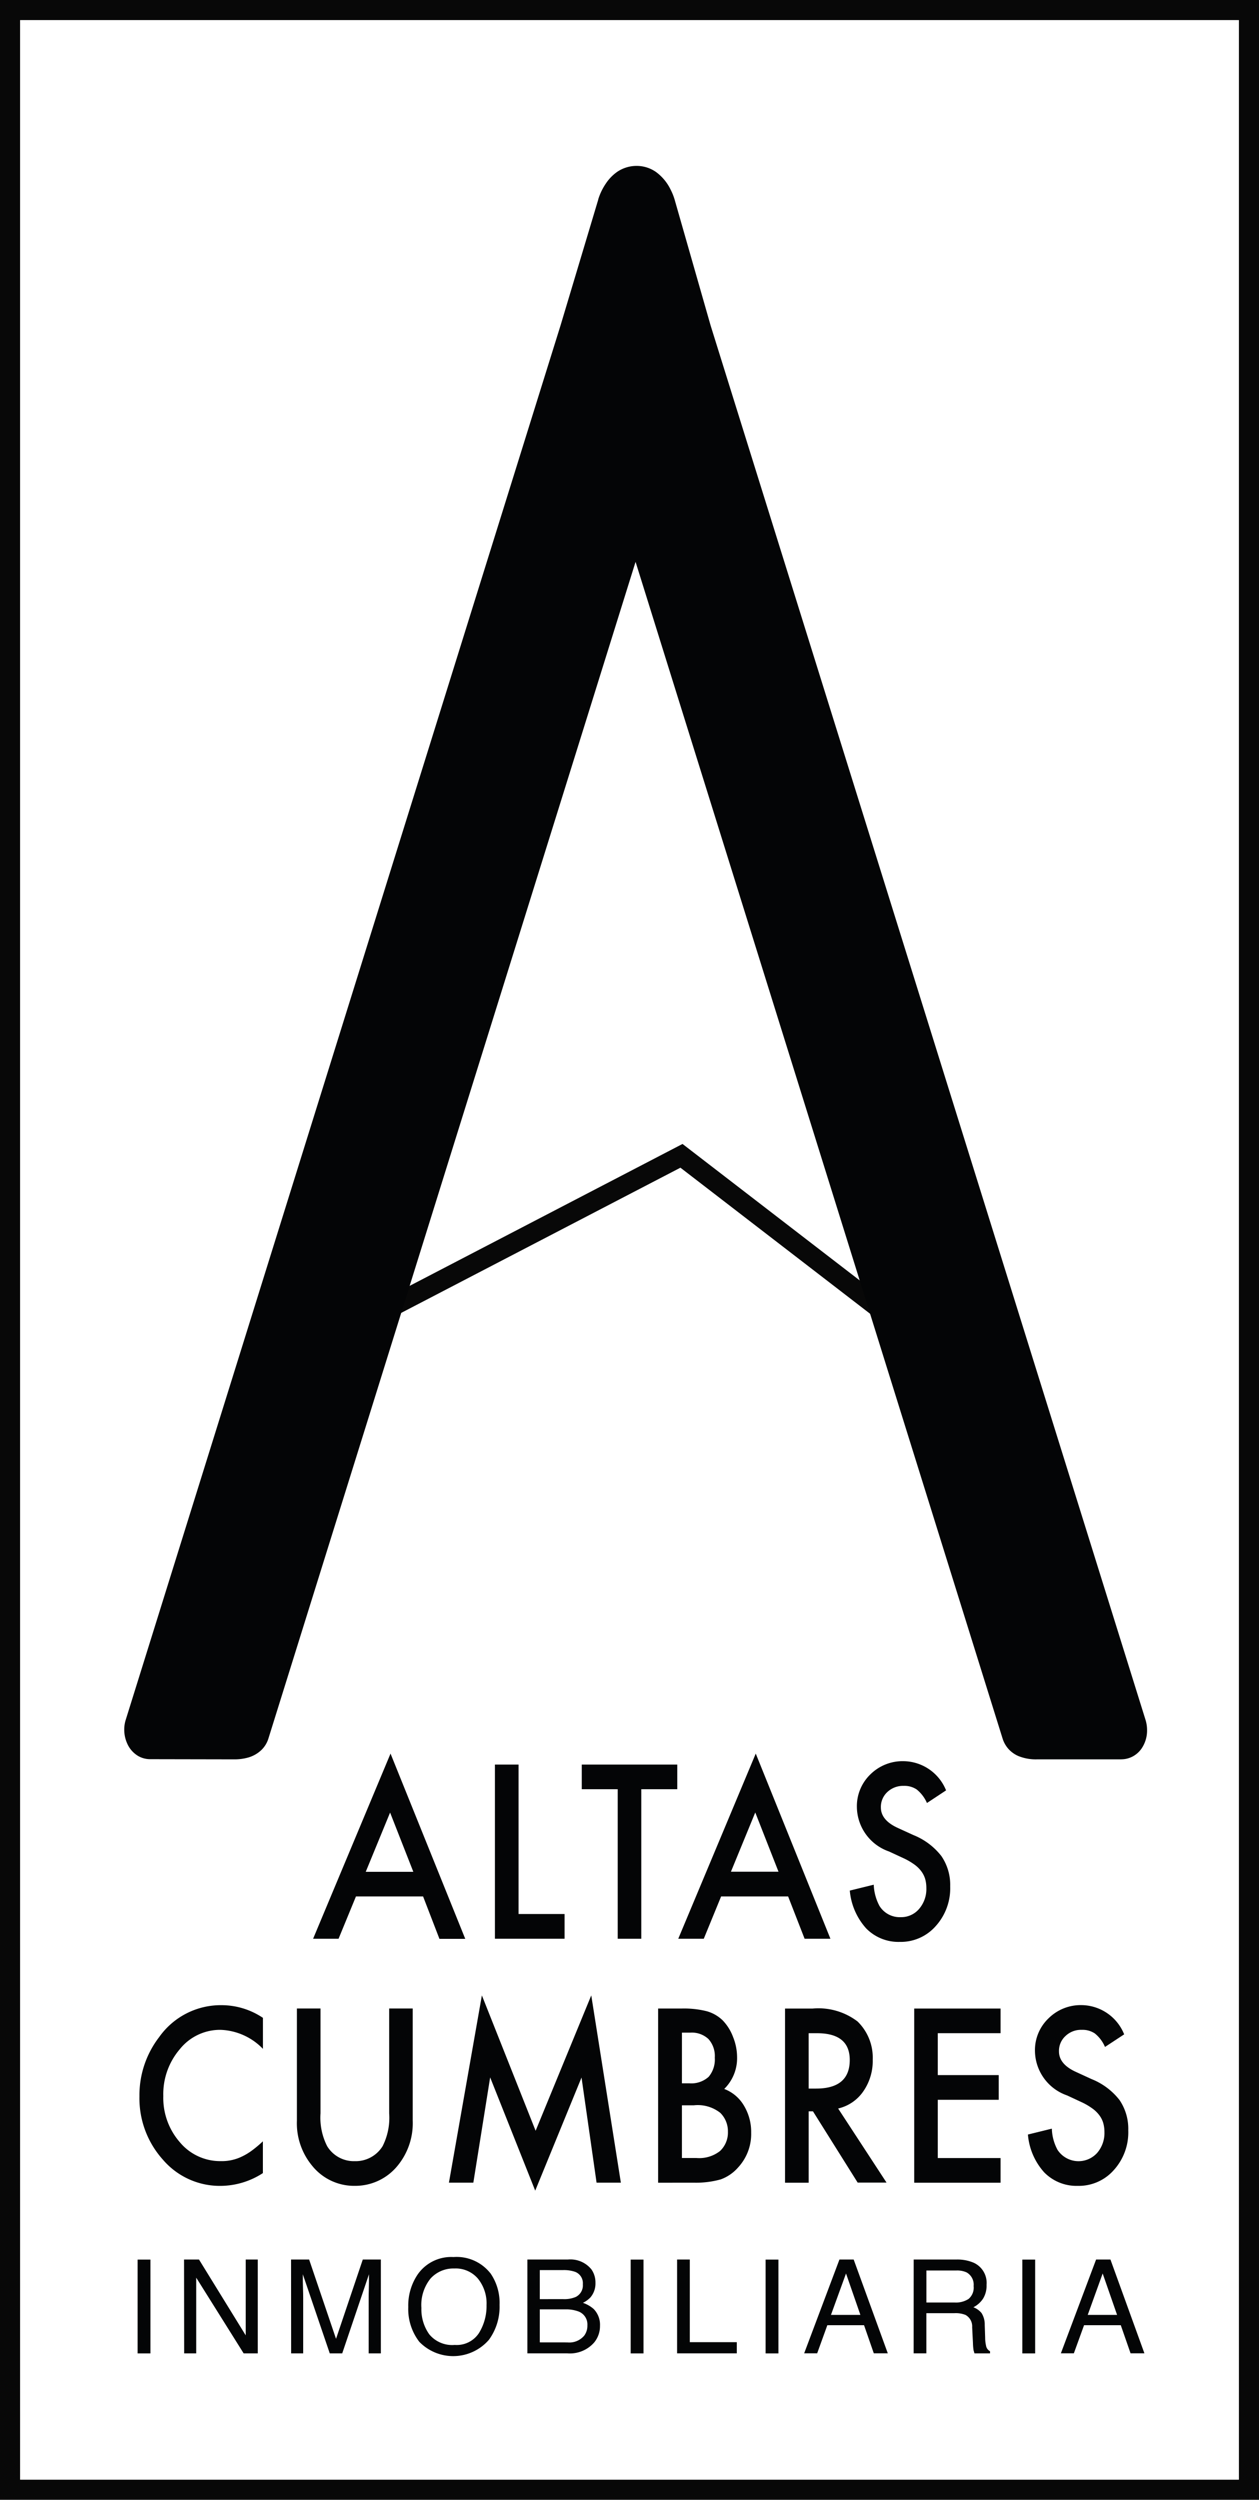 <svg xmlns="http://www.w3.org/2000/svg" width="62.696" height="124.454" viewBox="0 0 62.696 124.454">
  <g id="_1" data-name="1" transform="translate(-684.747 -4398.979)">
    <g id="Grupo_2133" data-name="Grupo 2133" transform="translate(685.247 4399.479)">
      <rect id="Rectángulo_1652" data-name="Rectángulo 1652" width="61.696" height="123.454" fill="none" stroke="#080808" stroke-width="1"/>
      <path id="Trazado_3684" data-name="Trazado 3684" d="M70.545,81.261l15.219-7.913,12.1,9.317L83.657,37.8" transform="translate(-52.328 -16.305)" fill="none" stroke="#080808" stroke-width="1"/>
      <path id="Unión_2" data-name="Unión 2" d="M49.639,79.332l-4.192,0a2.3,2.3,0,0,1-.921-.165,1.442,1.442,0,0,1-.471-.327,1.409,1.409,0,0,1-.316-.544L25.462,19.713,7.18,78.291v0a1.351,1.351,0,0,1-.336.561,1.573,1.573,0,0,1-.715.4,2.489,2.489,0,0,1-.653.08l-4.188-.009a1.187,1.187,0,0,1-.606-.165,1.345,1.345,0,0,1-.531-.605,1.673,1.673,0,0,1-.152-.7,1.609,1.609,0,0,1,.072-.483L21.726,7.942,23.606,1.67h0l0-.008,0-.005h0A2.933,2.933,0,0,1,23.975.89,2.2,2.2,0,0,1,24.542.3,1.719,1.719,0,0,1,25.52,0a1.68,1.68,0,0,1,.967.309,2.365,2.365,0,0,1,.718.867,2.839,2.839,0,0,1,.2.494L29.2,7.948l21.661,69.43,0,0a1.718,1.718,0,0,1,.073.5,1.591,1.591,0,0,1-.275.917,1.261,1.261,0,0,1-.419.381,1.223,1.223,0,0,1-.593.154Z" transform="translate(5.688 7.759)" fill="#040506"/>
      <g id="Grupo_2132" data-name="Grupo 2132" transform="translate(6.446 86.803)">
        <path id="Trazado_3687" data-name="Trazado 3687" d="M69.9,172.789H66.557l-.866,2.106H64.423l3.856-9.219L72,174.9H70.714m-1.3-3.337-1.157-2.95-1.213,2.95Z" transform="translate(-55.777 -165.676)" fill="#040506"/>
        <path id="Trazado_3688" data-name="Trazado 3688" d="M83.34,166.748v7.44h2.292v1.231H82.163v-8.671" transform="translate(-64.463 -166.201)" fill="#040506"/>
        <path id="Trazado_3689" data-name="Trazado 3689" d="M93.6,167.975v7.445H92.426v-7.445h-1.79v-1.227h4.756v1.227" transform="translate(-68.611 -166.201)" fill="#040506"/>
        <path id="Trazado_3690" data-name="Trazado 3690" d="M105.519,172.789h-3.337l-.863,2.106h-1.271l3.859-9.219,3.719,9.219H106.34m-1.3-3.337-1.157-2.95-1.212,2.95Z" transform="translate(-73.218 -165.676)" fill="#040506"/>
        <path id="Trazado_3691" data-name="Trazado 3691" d="M121.581,167.869l-.953.63a1.788,1.788,0,0,0-.51-.673,1.087,1.087,0,0,0-.65-.18,1.135,1.135,0,0,0-.814.308,1.012,1.012,0,0,0-.321.765q0,.637.846,1.022l.779.356a3.331,3.331,0,0,1,1.387,1.042,2.534,2.534,0,0,1,.44,1.51,2.807,2.807,0,0,1-.719,1.976,2.317,2.317,0,0,1-1.79.789,2.249,2.249,0,0,1-1.675-.672,3.232,3.232,0,0,1-.816-1.883l1.193-.293a2.422,2.422,0,0,0,.285,1.056,1.186,1.186,0,0,0,1.061.56,1.169,1.169,0,0,0,.911-.409,1.517,1.517,0,0,0,.363-1.04,1.639,1.639,0,0,0-.062-.462,1.246,1.246,0,0,0-.2-.386,1.562,1.562,0,0,0-.347-.332,3.3,3.3,0,0,0-.5-.293l-.751-.348a2.375,2.375,0,0,1-1.6-2.2,2.2,2.2,0,0,1,.669-1.635,2.284,2.284,0,0,1,1.672-.661,2.317,2.317,0,0,1,2.1,1.452" transform="translate(-81.413 -166.038)" fill="#040506"/>
        <path id="Trazado_3692" data-name="Trazado 3692" d="M53.632,190.827v1.548a3.081,3.081,0,0,0-2.111-.947,2.567,2.567,0,0,0-2.026.96,3.44,3.44,0,0,0-.825,2.336,3.352,3.352,0,0,0,.825,2.3,2.612,2.612,0,0,0,2.031.94,2.286,2.286,0,0,0,1.055-.226,2.982,2.982,0,0,0,.5-.3,5.78,5.78,0,0,0,.548-.46v1.582a3.9,3.9,0,0,1-2.119.637,3.733,3.733,0,0,1-2.855-1.3,4.569,4.569,0,0,1-1.173-3.158,4.743,4.743,0,0,1,.984-2.953A3.761,3.761,0,0,1,51.6,190.2a3.7,3.7,0,0,1,2.03.63" transform="translate(-47.484 -177.674)" fill="#040506"/>
        <path id="Trazado_3693" data-name="Trazado 3693" d="M64.018,190.526v5.219a3.134,3.134,0,0,0,.33,1.634,1.555,1.555,0,0,0,1.377.748,1.576,1.576,0,0,0,1.386-.748,3.131,3.131,0,0,0,.326-1.634v-5.219H68.61v5.584a3.334,3.334,0,0,1-.764,2.257,2.716,2.716,0,0,1-2.122.989,2.68,2.68,0,0,1-2.113-.989,3.315,3.315,0,0,1-.769-2.257v-5.584" transform="translate(-55.003 -177.835)" fill="#040506"/>
        <path id="Trazado_3694" data-name="Trazado 3694" d="M77.675,198.572l1.641-9.324,2.676,6.741,2.771-6.741,1.474,9.324H85.027l-.749-5.234-2.306,5.633-2.244-5.639-.837,5.24" transform="translate(-62.265 -177.21)" fill="#040506"/>
        <path id="Trazado_3695" data-name="Trazado 3695" d="M98.084,199.2v-8.672h1.171a4.638,4.638,0,0,1,1.25.134,1.855,1.855,0,0,1,.794.455,2.389,2.389,0,0,1,.518.829,2.723,2.723,0,0,1,.2,1.007,2.149,2.149,0,0,1-.641,1.579,1.93,1.93,0,0,1,.98.826,2.536,2.536,0,0,1,.362,1.359,2.448,2.448,0,0,1-.646,1.718,2.1,2.1,0,0,1-.872.6,4.544,4.544,0,0,1-1.33.163m-.6-4.947h.368a1.284,1.284,0,0,0,.963-.324,1.338,1.338,0,0,0,.305-.953,1.265,1.265,0,0,0-.317-.929,1.208,1.208,0,0,0-.906-.316h-.412Zm0,3.719h.729a1.677,1.677,0,0,0,1.169-.349,1.262,1.262,0,0,0,.392-.954,1.287,1.287,0,0,0-.379-.944,1.806,1.806,0,0,0-1.316-.377h-.595Z" transform="translate(-72.257 -177.835)" fill="#040506"/>
        <path id="Trazado_3696" data-name="Trazado 3696" d="M113.107,195.5l2.414,3.694h-1.438l-2.226-3.549h-.214V199.2h-1.177v-8.671h1.379a3.216,3.216,0,0,1,2.233.644,2.512,2.512,0,0,1,.755,1.9,2.647,2.647,0,0,1-.473,1.584,2.091,2.091,0,0,1-1.253.849m-1.464-.993h.373c1.115,0,1.673-.477,1.673-1.423,0-.889-.545-1.333-1.628-1.333h-.419Z" transform="translate(-78.319 -177.835)" fill="#040506"/>
        <path id="Trazado_3697" data-name="Trazado 3697" d="M127.367,191.756h-3.126v2.086h3.035v1.23h-3.035v2.9h3.126V199.2h-4.3v-8.671h4.3" transform="translate(-84.487 -177.835)" fill="#040506"/>
        <path id="Trazado_3698" data-name="Trazado 3698" d="M138.961,191.651l-.957.629a1.726,1.726,0,0,0-.508-.674,1.1,1.1,0,0,0-.651-.178,1.112,1.112,0,0,0-.808.307,1,1,0,0,0-.325.766c0,.424.281.766.846,1.022l.777.357a3.332,3.332,0,0,1,1.391,1.041,2.549,2.549,0,0,1,.437,1.508,2.8,2.8,0,0,1-.719,1.98,2.325,2.325,0,0,1-1.793.787,2.25,2.25,0,0,1-1.674-.672,3.2,3.2,0,0,1-.811-1.884l1.191-.293a2.354,2.354,0,0,0,.283,1.056,1.251,1.251,0,0,0,1.973.153,1.513,1.513,0,0,0,.363-1.039,1.645,1.645,0,0,0-.063-.462,1.19,1.19,0,0,0-.2-.386,1.563,1.563,0,0,0-.345-.331,3.169,3.169,0,0,0-.5-.295l-.752-.35a2.374,2.374,0,0,1-1.6-2.2,2.189,2.189,0,0,1,.672-1.634,2.276,2.276,0,0,1,1.67-.662,2.315,2.315,0,0,1,2.1,1.454" transform="translate(-89.923 -177.674)" fill="#040506"/>
      </g>
      <rect id="Rectángulo_1653" data-name="Rectángulo 1653" width="0.638" height="4.671" transform="translate(6.353 111.995)" fill="#040506"/>
      <path id="Trazado_3699" data-name="Trazado 3699" d="M51.832,215h.745l2.326,3.775V215h.6v4.672H54.8l-2.362-3.769v3.769h-.6" transform="translate(-43.167 -103.008)" fill="#040506"/>
      <path id="Trazado_3700" data-name="Trazado 3700" d="M62.272,215h.9l1.34,3.948L65.844,215h.9v4.672h-.607v-2.755c0-.1,0-.255.008-.475s.007-.456.007-.708l-1.332,3.939H64.2l-1.342-3.939v.144c0,.115,0,.287.008.522s.01.405.01.517v2.755h-.6" transform="translate(-48.278 -103.008)" fill="#040506"/>
      <path id="Trazado_3701" data-name="Trazado 3701" d="M77.792,215.552a2.581,2.581,0,0,1,.462,1.586,2.784,2.784,0,0,1-.53,1.739,2.354,2.354,0,0,1-3.466.1,2.67,2.67,0,0,1-.55-1.733,2.758,2.758,0,0,1,.47-1.623,2.032,2.032,0,0,1,1.782-.865,2.137,2.137,0,0,1,1.831.8m-.557,2.975a2.555,2.555,0,0,0,.372-1.378,1.961,1.961,0,0,0-.433-1.327,1.454,1.454,0,0,0-1.174-.5,1.534,1.534,0,0,0-1.182.5,2.1,2.1,0,0,0-.455,1.466,2.142,2.142,0,0,0,.39,1.309,1.476,1.476,0,0,0,1.271.531,1.321,1.321,0,0,0,1.211-.6" transform="translate(-53.877 -102.888)" fill="#040506"/>
      <path id="Trazado_3702" data-name="Trazado 3702" d="M85.329,215h2.016a1.348,1.348,0,0,1,1.174.493,1.131,1.131,0,0,1,.2.666,1.066,1.066,0,0,1-.249.725,1.3,1.3,0,0,1-.376.272,1.577,1.577,0,0,1,.536.307,1.126,1.126,0,0,1,.315.843,1.287,1.287,0,0,1-.285.818,1.606,1.606,0,0,1-1.349.547H85.329m1.78-2.7a1.455,1.455,0,0,0,.631-.109.643.643,0,0,0,.35-.629.605.605,0,0,0-.375-.617,1.708,1.708,0,0,0-.629-.089H85.947v1.445Zm.212,2.156a.969.969,0,0,0,.838-.338.828.828,0,0,0,.158-.514.689.689,0,0,0-.458-.694,1.78,1.78,0,0,0-.646-.1H85.947v1.644Z" transform="translate(-59.566 -103.008)" fill="#040506"/>
      <rect id="Rectángulo_1654" data-name="Rectángulo 1654" width="0.638" height="4.671" transform="translate(30.907 111.995)" fill="#040506"/>
      <path id="Trazado_3703" data-name="Trazado 3703" d="M99.935,215h.633v4.114h2.34v.557H99.935" transform="translate(-66.717 -103.008)" fill="#040506"/>
      <rect id="Rectángulo_1655" data-name="Rectángulo 1655" width="0.638" height="4.671" transform="translate(37.626 111.995)" fill="#040506"/>
      <path id="Trazado_3704" data-name="Trazado 3704" d="M114.089,215h.708l1.7,4.671H115.8l-.486-1.4h-1.828l-.506,1.4h-.648m2.8-1.913-.716-2.062-.749,2.062Z" transform="translate(-72.786 -103.009)" fill="#040506"/>
      <path id="Trazado_3705" data-name="Trazado 3705" d="M123.018,215h2.119a2.066,2.066,0,0,1,.865.158,1.1,1.1,0,0,1,.645,1.1,1.232,1.232,0,0,1-.173.688,1.248,1.248,0,0,1-.483.43.969.969,0,0,1,.408.291,1.06,1.06,0,0,1,.157.59l.021.625a1.827,1.827,0,0,0,.043.4.384.384,0,0,0,.2.285v.106h-.775L126,219.52a2.761,2.761,0,0,1-.031-.371l-.039-.778a.651.651,0,0,0-.329-.612,1.312,1.312,0,0,0-.552-.088h-1.4v2h-.633m2.052-2.531a1.15,1.15,0,0,0,.683-.178.733.733,0,0,0,.252-.642.7.7,0,0,0-.352-.68,1.133,1.133,0,0,0-.5-.094h-1.5v1.594Z" transform="translate(-78.018 -103.008)" fill="#040506"/>
      <rect id="Rectángulo_1656" data-name="Rectángulo 1656" width="0.638" height="4.671" transform="translate(50.411 111.995)" fill="#040506"/>
      <path id="Trazado_3706" data-name="Trazado 3706" d="M139.132,215h.714l1.692,4.671h-.69l-.487-1.4h-1.829l-.508,1.4h-.647m2.8-1.913-.718-2.062-.744,2.062Z" transform="translate(-85.048 -103.009)" fill="#040506"/>
    </g>
  </g>
</svg>
